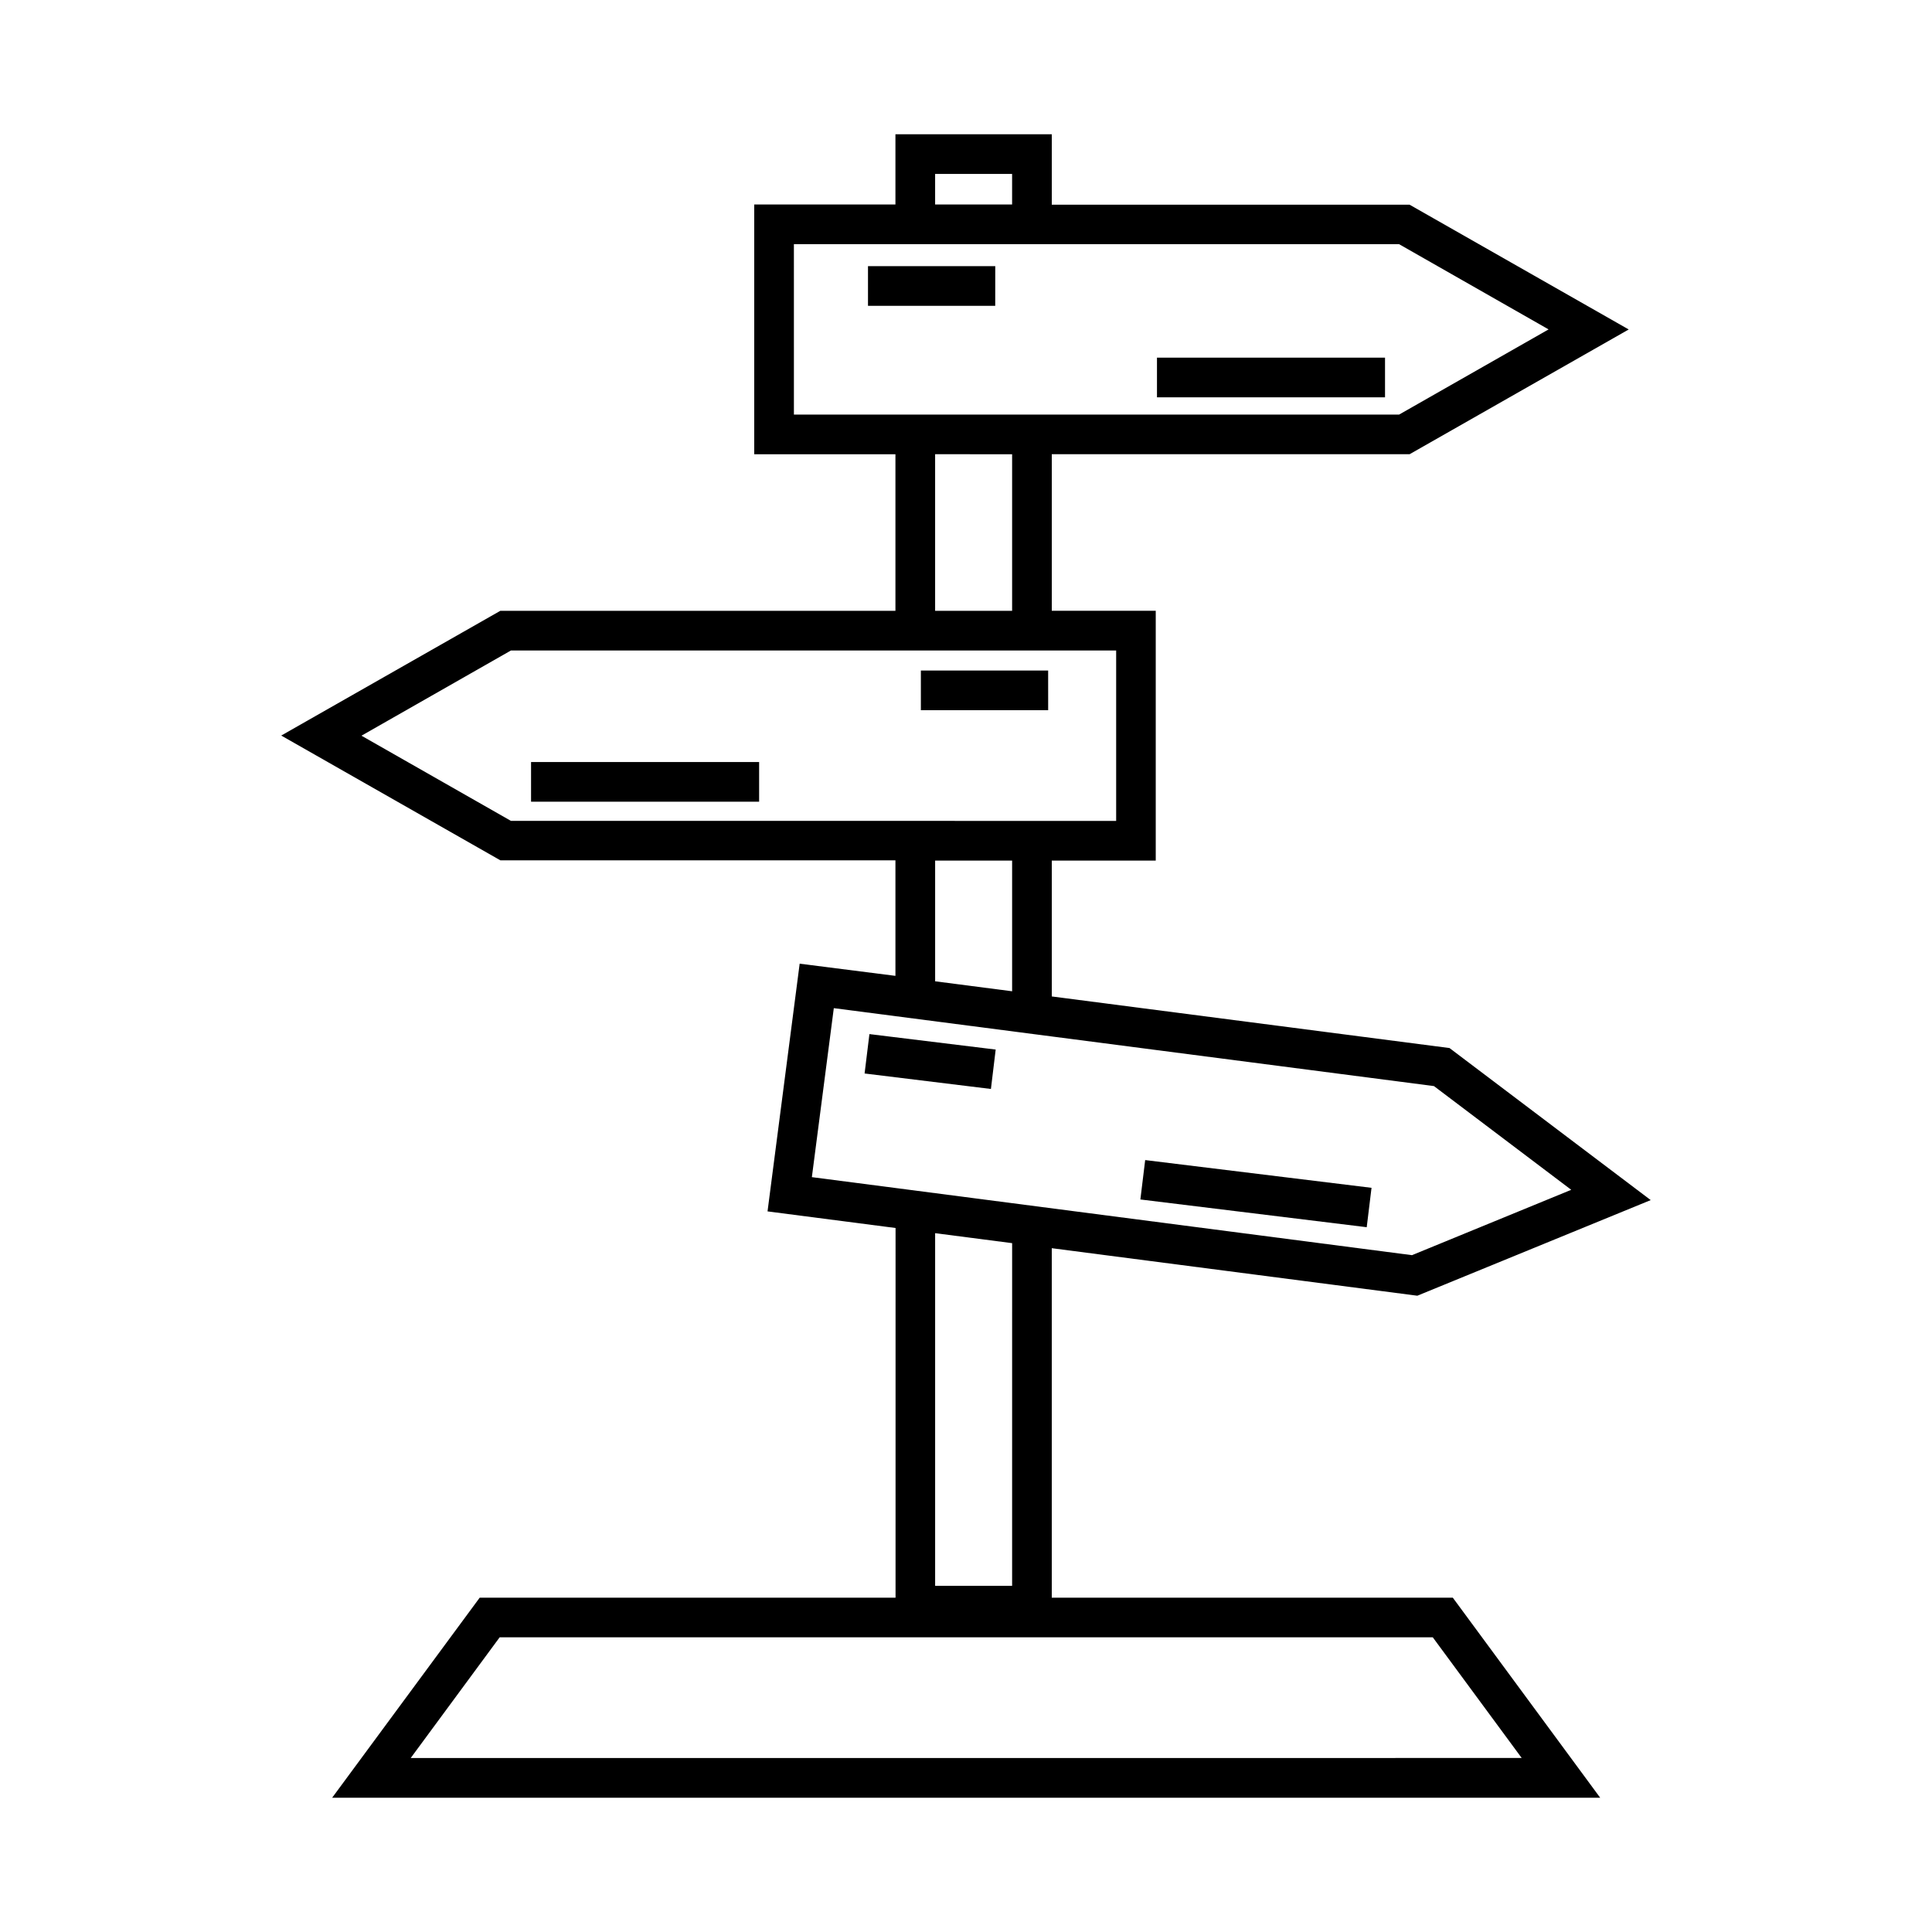 <?xml version="1.0" encoding="UTF-8"?>
<!-- Uploaded to: ICON Repo, www.svgrepo.com, Generator: ICON Repo Mixer Tools -->
<svg fill="#000000" width="800px" height="800px" version="1.1" viewBox="144 144 512 512" xmlns="http://www.w3.org/2000/svg">
 <path d="m422.73 567.41v-92.625l96.875 12.594 61.852-25.34-53.324-40.297-105.4-13.672v-36.004h27.551v-66.199h-27.551v-41.492h94.824l58.07-33.062-58.07-33.062h-94.824v-18.664h-41.434v18.602h-37.422v66.188h37.422v41.492h-104.7l-58.07 33.062 58.07 33.062h104.7v30.621l-25.379-3.227-8.516 65.645 33.93 4.402-0.004 97.977h-110.21l-39.094 53.008h336.04l-39.055-53.012zm-30.914-377.31h20.402v8.086h-20.402zm-37.422 63.762-0.004-45.152h160.38l39.621 22.586-39.621 22.578h-160.38zm57.828 10.516v41.492l-20.406 0.004v-41.5zm-132.81 97.168-39.621-22.578 39.621-22.586 160.38 0.004v45.16zm132.81 10.516v34.637l-20.402-2.644v-31.988zm-53.07 83.895 5.816-44.785 49.332 6.406 8.43 1.094 101.28 13.152 36.383 27.488-42.203 17.32-116.61-15.164-20.27-2.637zm53.074 17.492-0.004 90.82h-20.402v-93.465zm-11.637 136.45h-147.75l23.574-31.992h247.29l23.562 31.977zm7.156-384.85h-33.719v-10.516h33.73zm103.3 24.246h-60.434v-10.516h60.434zm-89.27 82.922h-33.734v-10.516h33.73zm-137.04 13.73h60.441v10.508h-60.441zm121.87 86.641-33.48-4.102 1.281-10.438 33.461 4.098zm99.59 36.637-59.984-7.352 1.273-10.438 59.984 7.352z"/>
</svg>